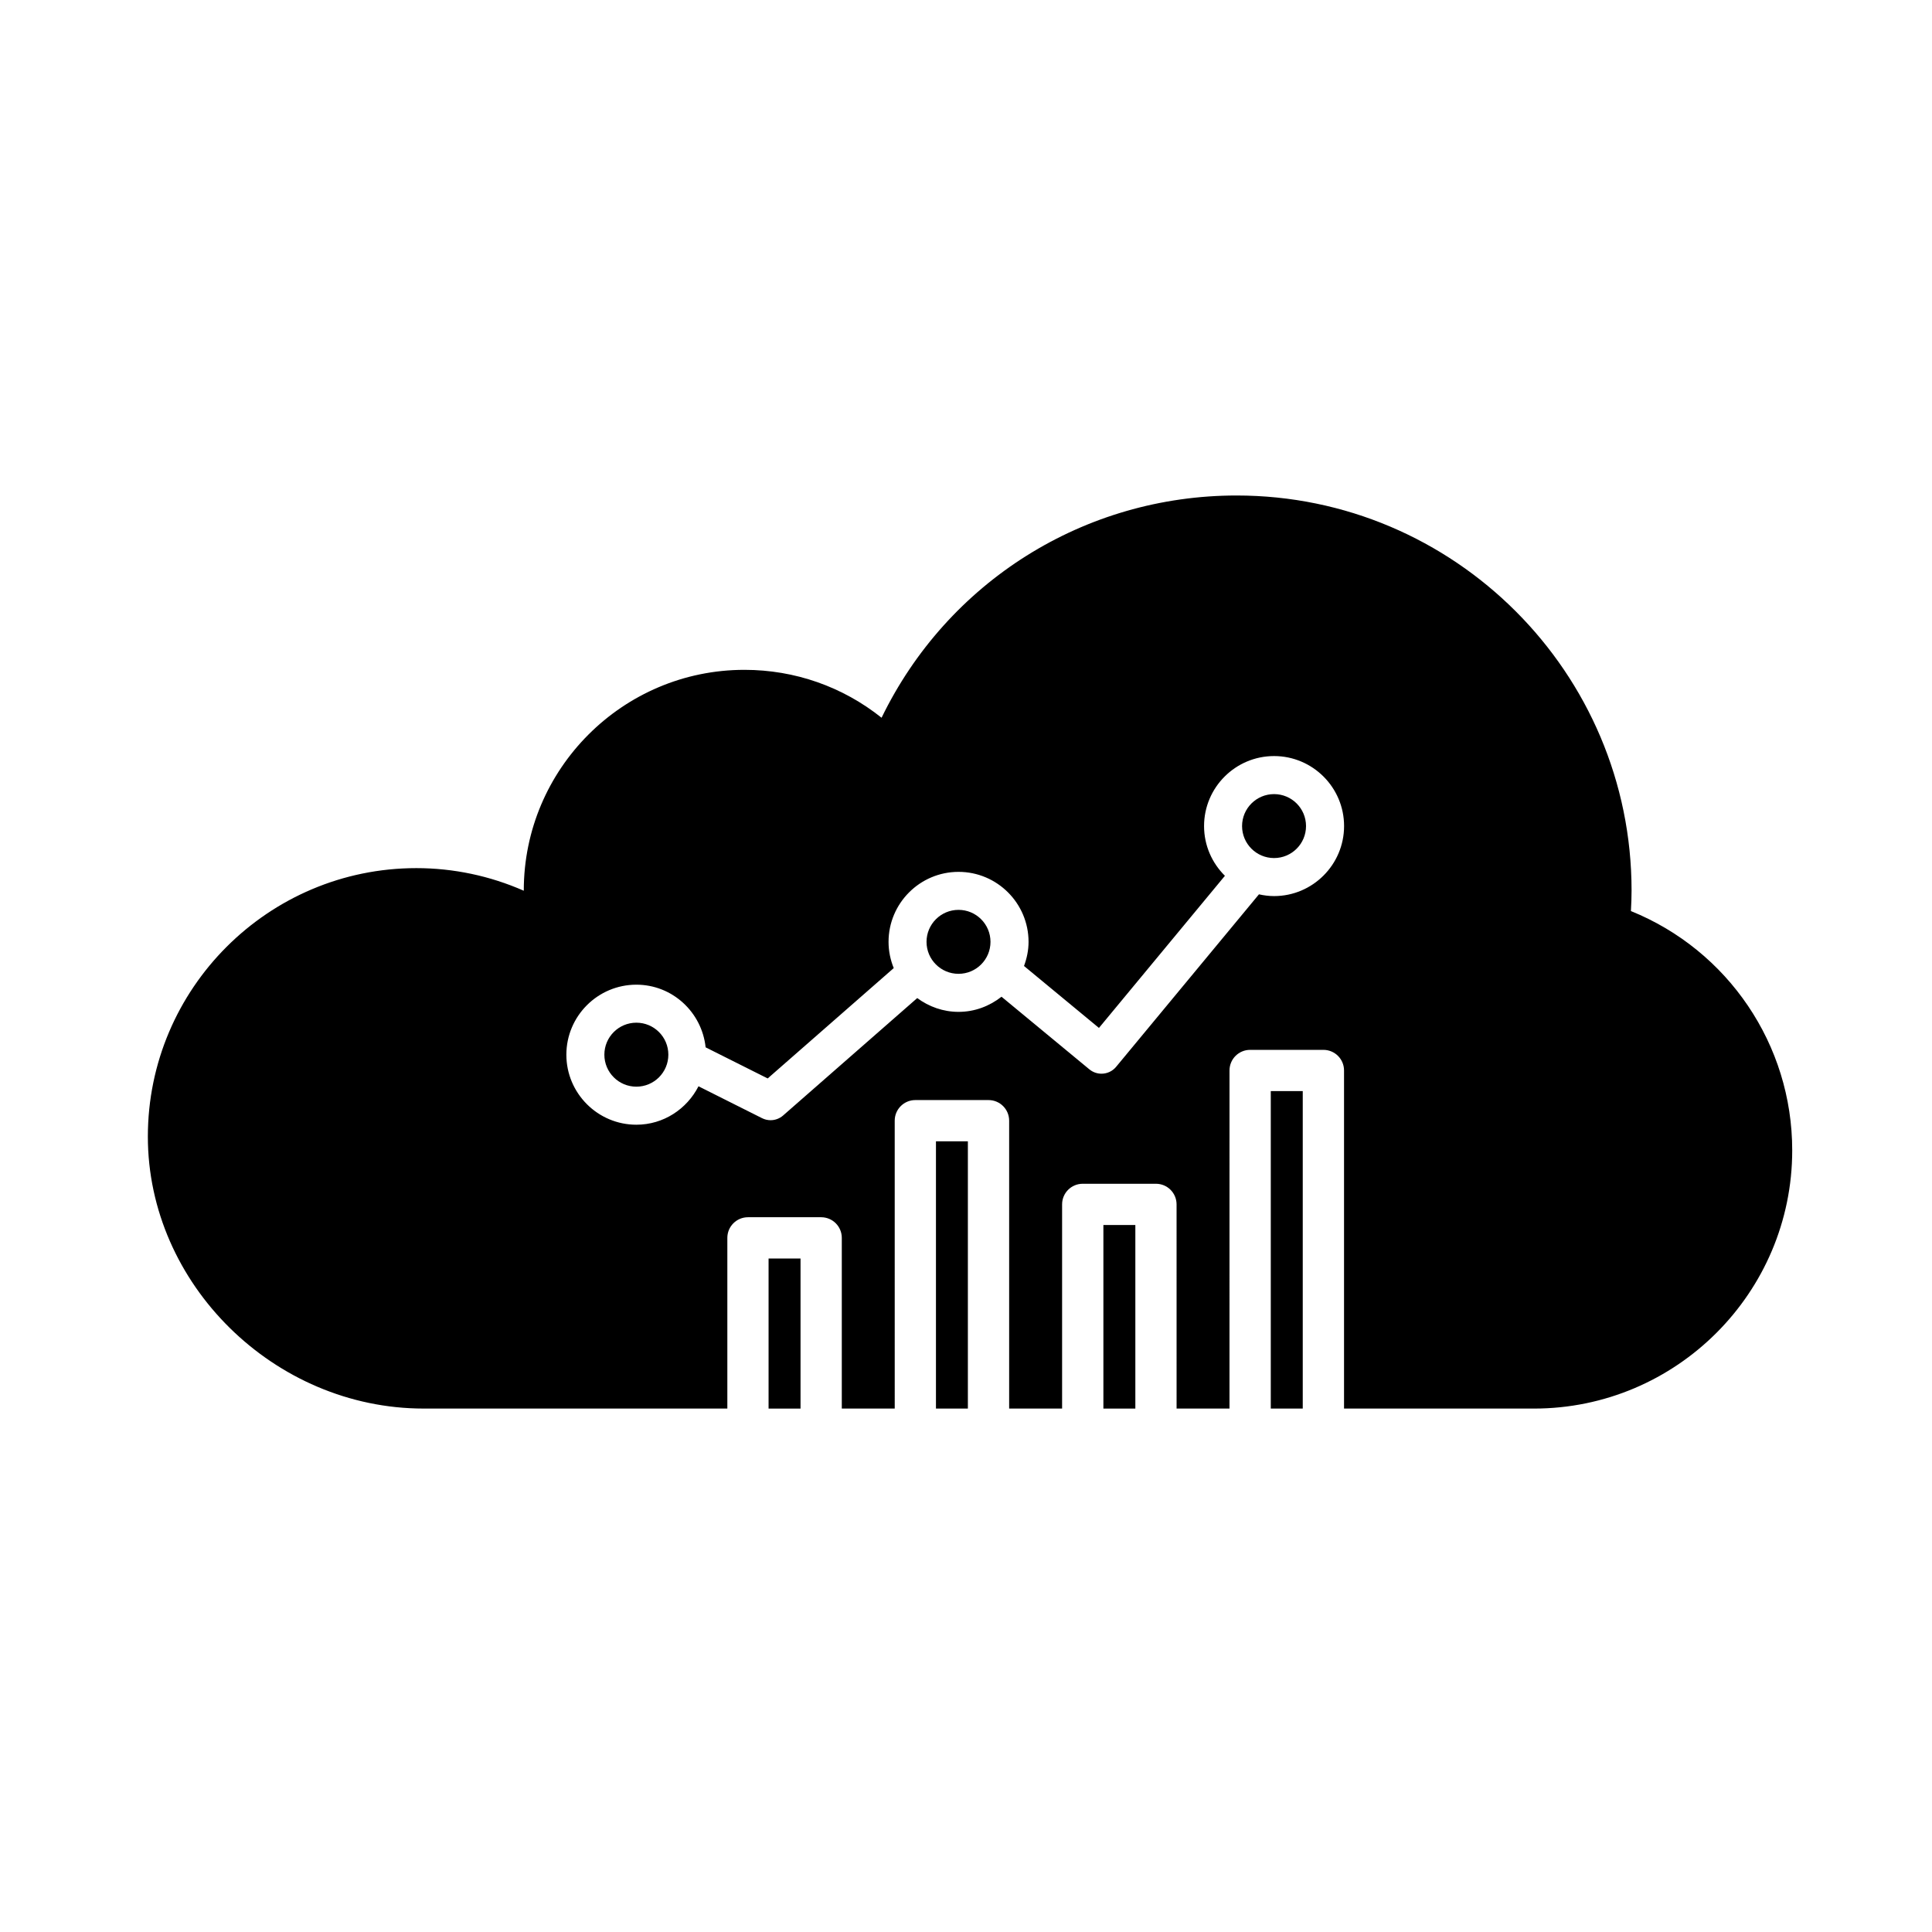 <?xml version="1.0" encoding="UTF-8"?>
<!-- Uploaded to: ICON Repo, www.svgrepo.com, Generator: ICON Repo Mixer Tools -->
<svg fill="#000000" width="800px" height="800px" version="1.1" viewBox="144 144 512 512" xmlns="http://www.w3.org/2000/svg">
 <g>
  <path d="m480.77 433.15h8.473v84.133h-8.473z"/>
  <path d="m392.04 446.46h8.457v70.824h-8.457z"/>
  <path d="m347.68 477.52h8.469v39.77h-8.469z"/>
  <path d="m321.12 423.5c0 4.684-3.797 8.48-8.477 8.48-4.684 0-8.48-3.797-8.48-8.48s3.797-8.477 8.48-8.477c4.68 0 8.477 3.793 8.477 8.477"/>
  <path d="m436.41 468.64h8.469v48.648h-8.469z"/>
  <path d="m406.49 393.6c0 4.68-3.793 8.473-8.473 8.473-4.68 0-8.477-3.793-8.477-8.473 0-4.68 3.797-8.477 8.477-8.477 4.68 0 8.473 3.797 8.473 8.477"/>
  <path d="m576.21 385.44c0.109-1.926 0.172-3.723 0.172-5.438 0-57.727-46.953-104.69-104.67-104.69-40.414 0-76.613 22.895-94.086 58.898-10.312-8.23-22.98-12.695-36.344-12.695-32.242 0-58.473 26.238-58.473 58.48v0.059c-8.957-3.941-18.645-5.992-28.469-5.992-39.238 0-71.156 31.918-71.156 71.152 0 39.066 33.477 72.07 73.098 72.07h80.473v-45.238c0-3.023 2.449-5.465 5.465-5.465h19.402c3.019 0 5.465 2.445 5.465 5.465v45.238h14.027l-0.004-76.289c0-3.023 2.449-5.465 5.465-5.465h19.398c3.023 0 5.465 2.445 5.465 5.465v76.293h14.031v-54.113c0-3.023 2.445-5.465 5.465-5.465h19.406c3.023 0 5.465 2.445 5.465 5.465l0.004 54.113h14.02l0.004-89.598c0-3.023 2.445-5.465 5.465-5.465h19.422c3.023 0 5.465 2.445 5.465 5.465v89.598h50.32c37.746 0 68.453-30.707 68.453-68.449 0.008-27.984-17.02-52.988-42.746-63.398zm-94.57-3.969c-1.379 0-2.715-0.176-4.004-0.465l-37.852 45.711c-0.996 1.203-2.434 1.824-3.883 1.824-1.129 0-2.262-0.379-3.203-1.152l-23.285-19.246c-3.152 2.473-7.074 4.012-11.383 4.012-4.109 0-7.875-1.387-10.953-3.656l-35.543 31.117c-0.941 0.82-2.121 1.25-3.32 1.25-0.77 0-1.543-0.176-2.258-0.535l-16.848-8.453c-3.074 6.016-9.262 10.184-16.465 10.184-10.227 0-18.551-8.324-18.551-18.555 0-10.23 8.324-18.555 18.551-18.555 9.562 0 17.359 7.301 18.355 16.602l16.445 8.246 33.406-29.246c-0.871-2.152-1.375-4.488-1.375-6.949 0-10.227 8.316-18.551 18.551-18.551 10.23 0 18.551 8.324 18.551 18.551 0 2.258-0.465 4.394-1.203 6.394l19.859 16.414 33.383-40.316c-3.406-3.367-5.527-8.027-5.527-13.18 0-10.227 8.324-18.551 18.555-18.551s18.551 8.324 18.551 18.551c-0.004 10.223-8.328 18.555-18.555 18.555z"/>
  <path d="m490.11 362.92c0 4.68-3.793 8.473-8.473 8.473-4.68 0-8.477-3.793-8.477-8.473 0-4.68 3.797-8.473 8.477-8.473 4.68 0 8.473 3.793 8.473 8.473"/>
 </g>
</svg>